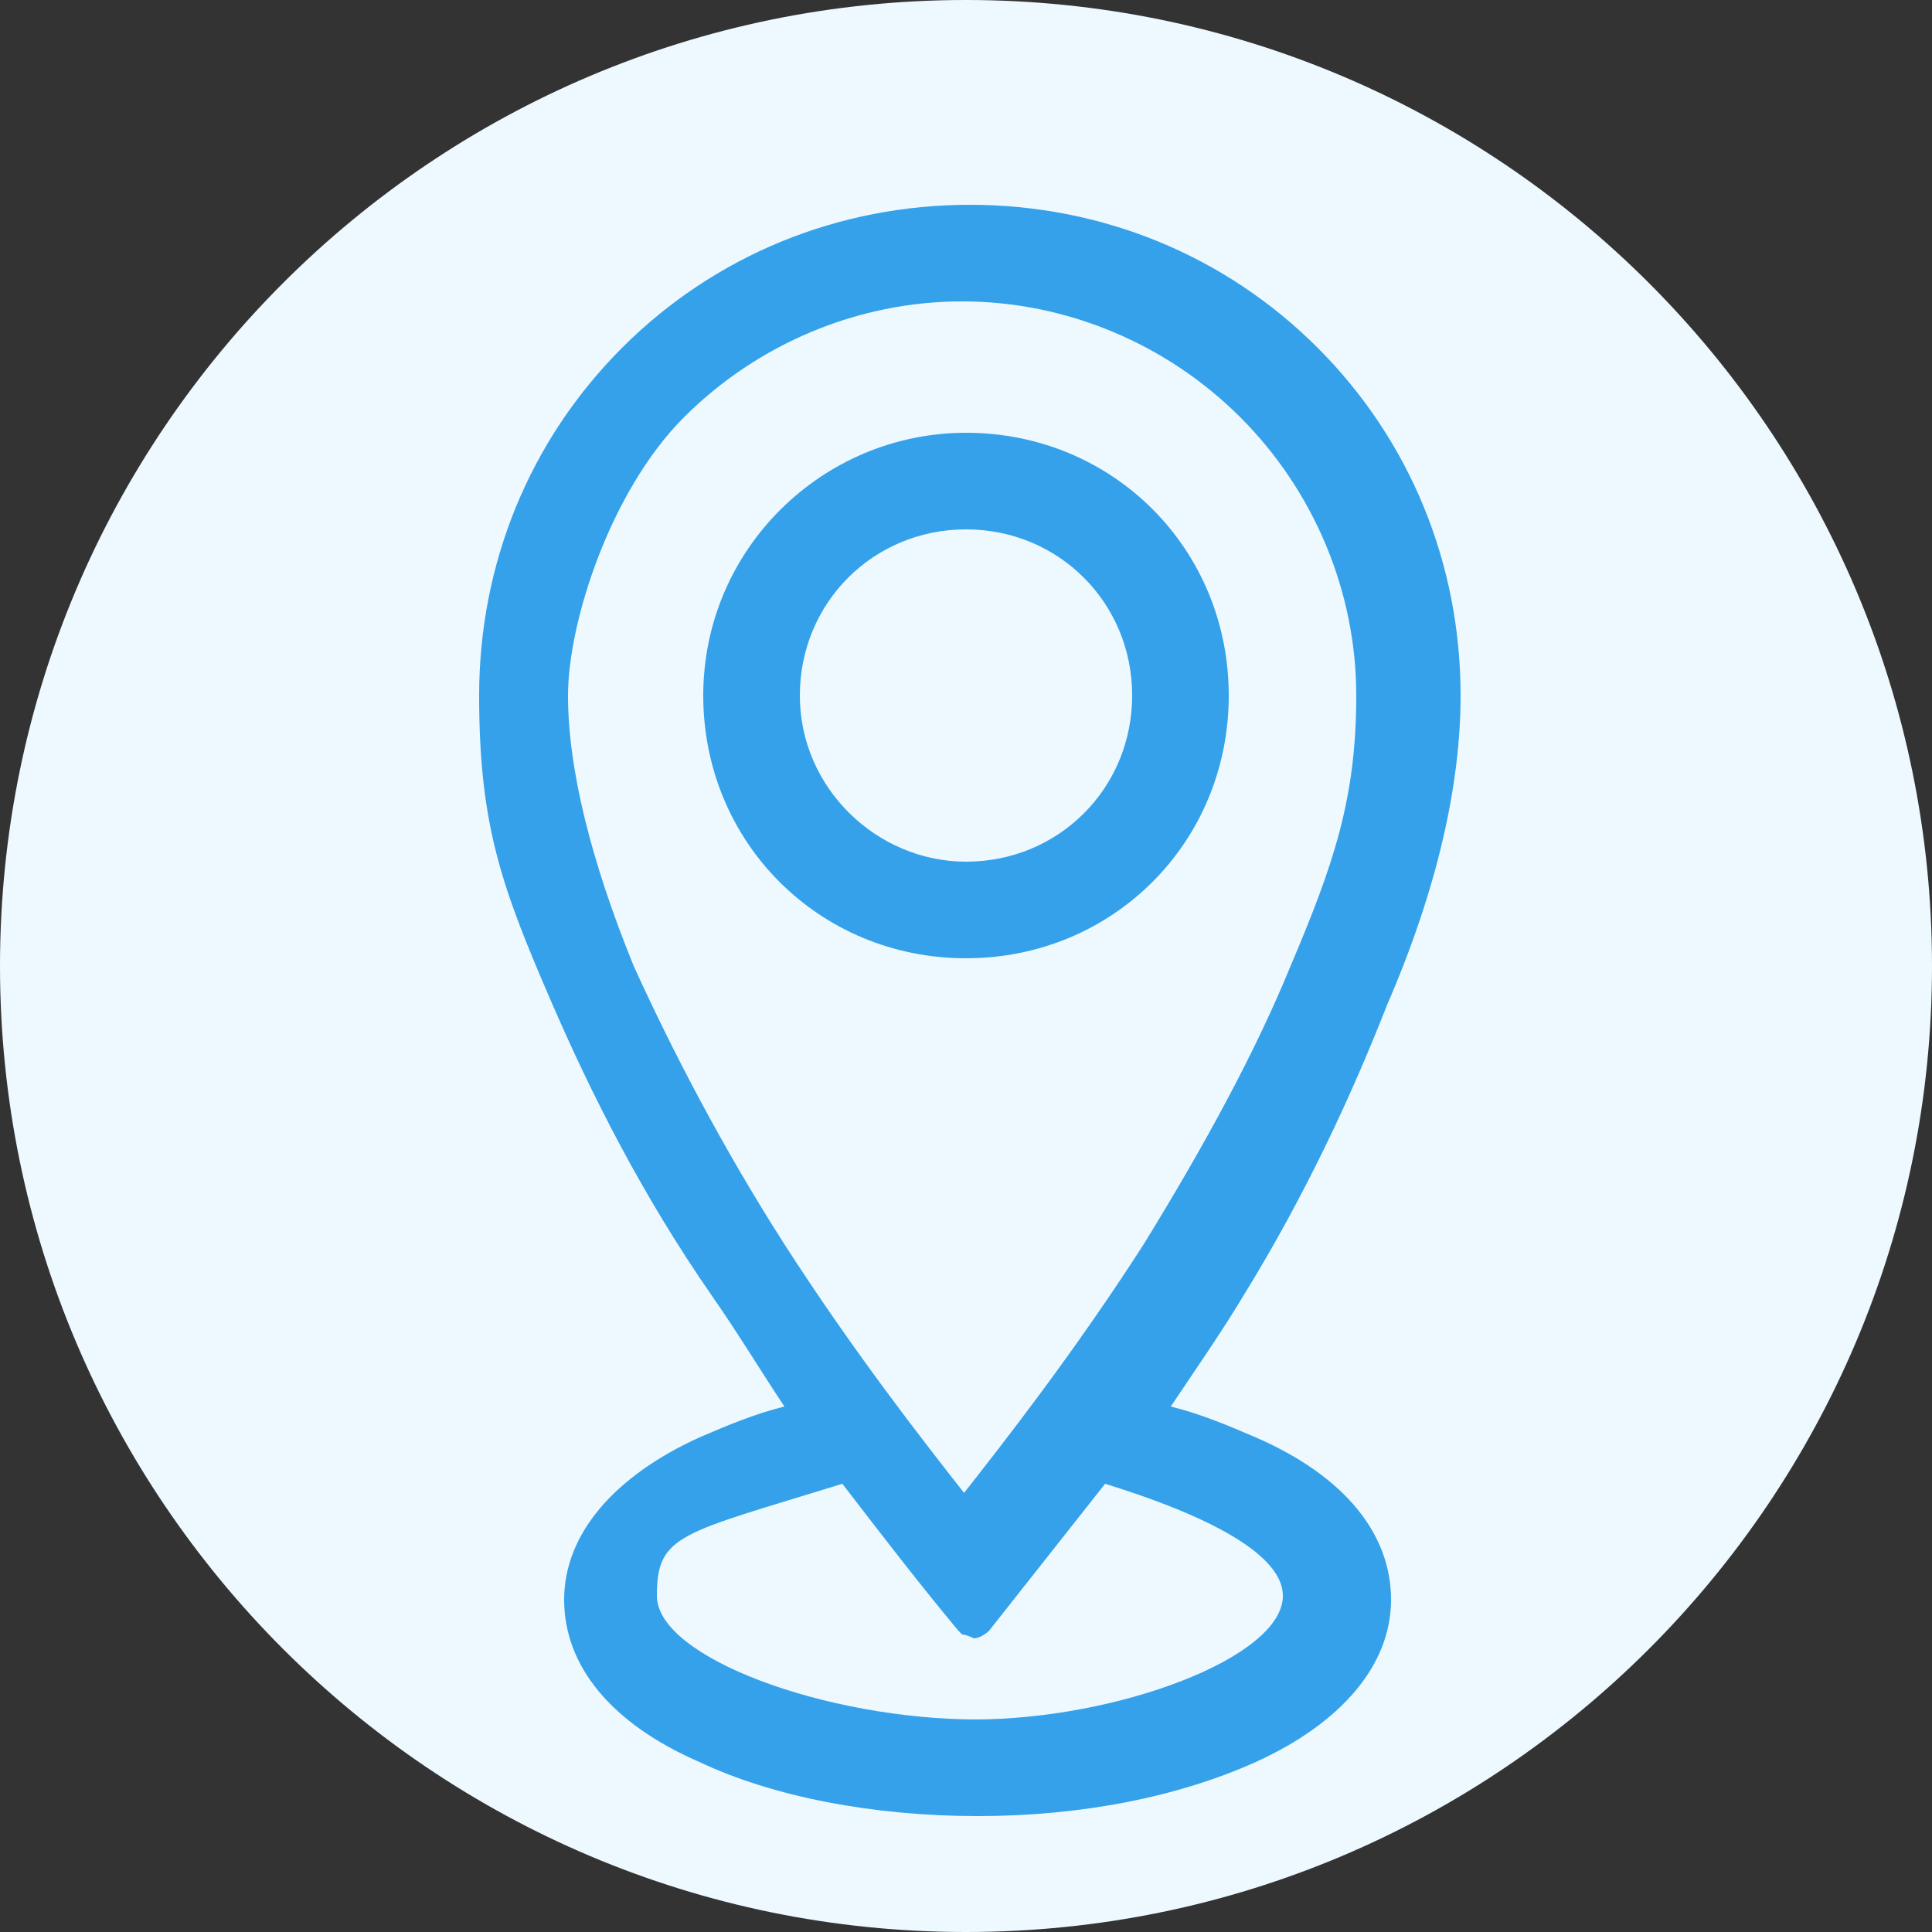 <?xml version="1.0" encoding="UTF-8"?> <svg xmlns="http://www.w3.org/2000/svg" width="50" height="50" viewBox="0 0 50 50" fill="none"><rect x="0" y="0" width="50" height="50" fill="#333333" stroke="none"/><g clip-path="url(#clip0_341_184)"><path d="M25 0C38.8 0 50 11.2 50 25C50 38.8 38.8 50 25 50C11.2 50 0 38.8 0 25C0 11.2 11.2 0 25 0Z" fill="#EEF9FF"></path><path d="M35.9 26C37.2 23 37.8 20.3 37.8 18C37.8 14.6 36.5 11.4 34.1 9C31.7 6.6 28.5 5.3 25.1 5.3C21.7 5.3 18.5 6.6 16.1 9C13.7 11.4 12.4 14.6 12.4 18C12.4 21.4 13 23 14.3 26C15.3 28.3 16.6 30.9 18.4 33.5C19.1 34.5 19.7 35.5 20.3 36.4C19.5 36.6 18.8 36.9 18.1 37.2C15.9 38.2 14.6 39.7 14.6 41.4C14.6 43.1 15.8 44.6 18.1 45.6C20 46.5 22.6 47 25.3 47C28 47 30.5 46.5 32.5 45.6C34.7 44.6 36 43.1 36 41.4C36 39.7 34.8 38.2 32.5 37.2C31.8 36.9 31.1 36.6 30.3 36.4C30.9 35.5 31.6 34.5 32.2 33.5C33.8 30.9 35 28.3 35.9 26ZM25 38.7C23.9 37.3 22.1 35 20.3 32.2C18.7 29.7 17.4 27.2 16.4 25C15.3 22.3 14.7 19.9 14.7 18C14.7 16.1 15.8 12.7 17.7 10.8C19.6 8.9 22.2 7.8 24.9 7.8C27.6 7.8 30.2 8.9 32.1 10.8C34 12.7 35.1 15.3 35.1 18C35.1 20.7 34.5 22.4 33.4 25C32.5 27.2 31.2 29.6 29.6 32.2C27.8 35 26 37.3 24.9 38.7H25ZM25.3 44.5C21.4 44.5 17 42.9 17 41.3C17 39.7 17.6 39.7 21.8 38.4C22.8 39.7 23.8 41 24.8 42.2C24.8 42.2 24.8 42.2 24.9 42.3C24.9 42.3 25 42.3 25.2 42.4C25.4 42.4 25.6 42.2 25.6 42.2L28.6 38.4C32.8 39.7 33.2 40.8 33.2 41.3C33.2 42.9 28.9 44.5 25.2 44.5H25.3Z" fill="#34A1EA"></path><path d="M25 11.2C21.3 11.2 18.2 14.2 18.2 18C18.2 21.8 21.2 24.8 25 24.8C28.8 24.8 31.8 21.8 31.8 18C31.8 14.2 28.8 11.2 25 11.2ZM25 22.3C22.7 22.3 20.7 20.4 20.7 18C20.7 15.6 22.6 13.7 25 13.7C27.4 13.7 29.3 15.6 29.3 18C29.3 20.4 27.4 22.3 25 22.3Z" fill="#34A1EA"></path></g><defs><clipPath id="clip0_341_184"><rect width="50" height="50" fill="white"></rect></clipPath></defs></svg> 